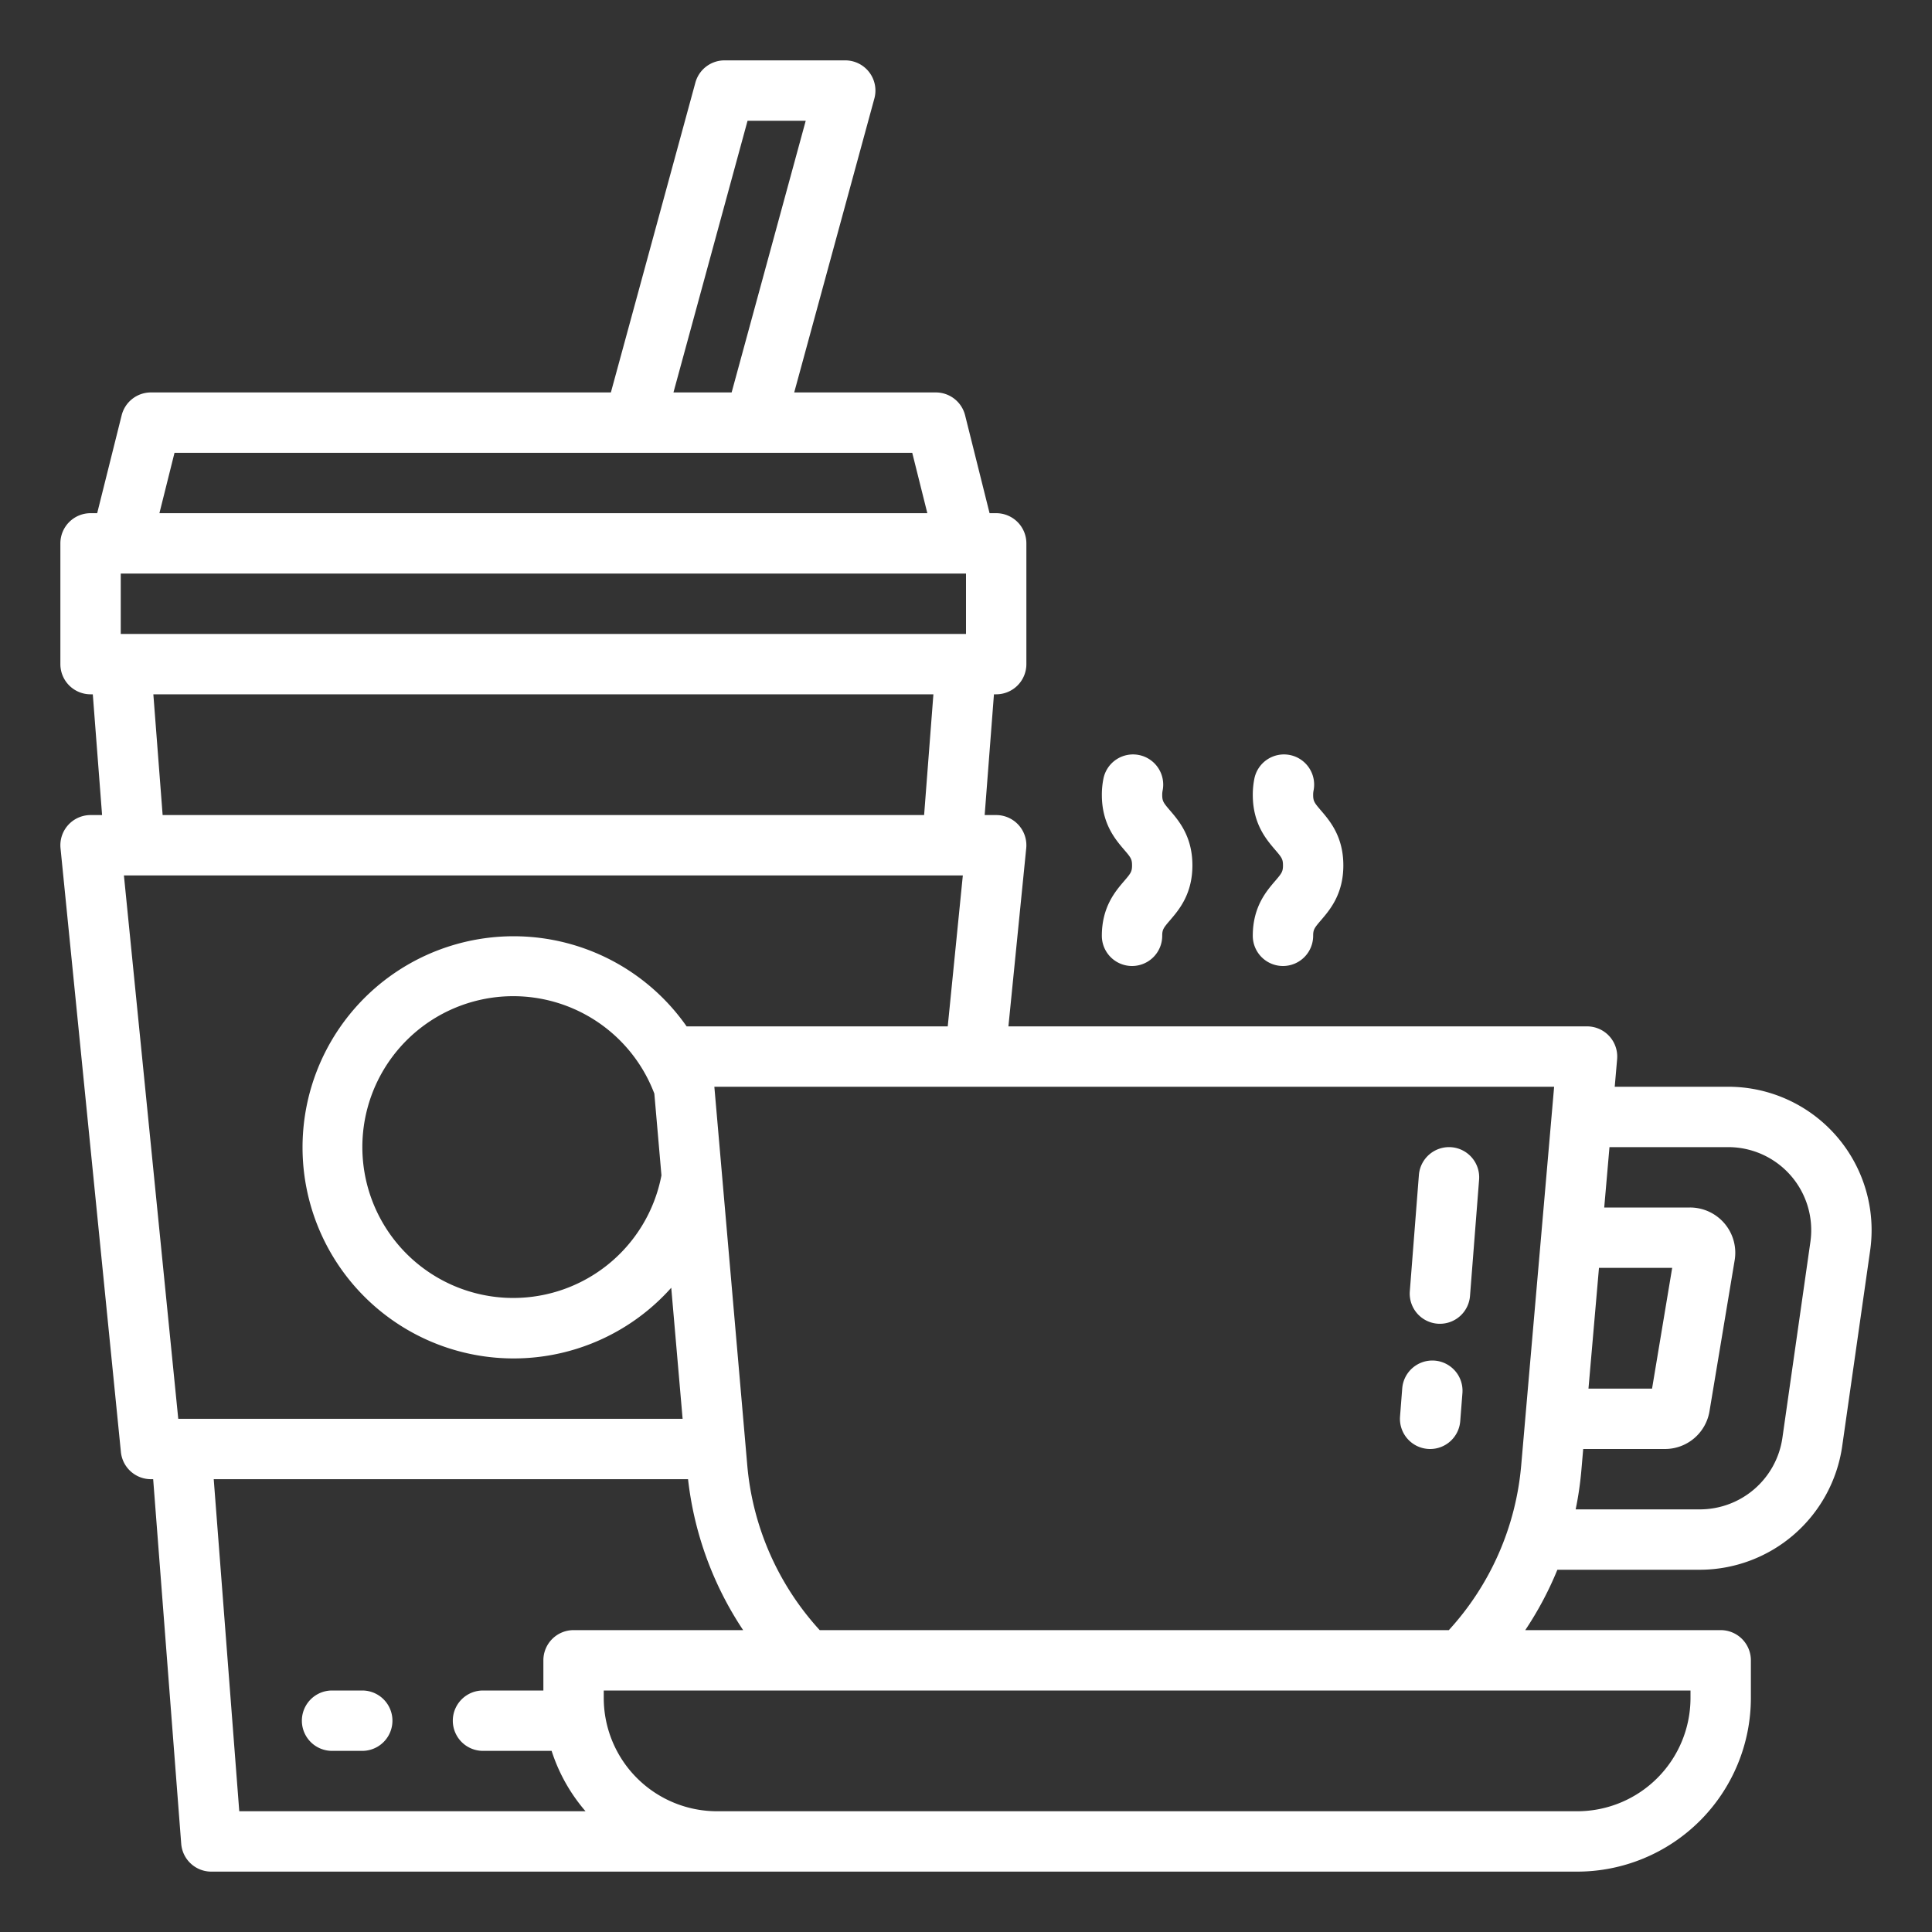 <?xml version="1.0"?>
<svg xmlns="http://www.w3.org/2000/svg" xmlns:xlink="http://www.w3.org/1999/xlink" xmlns:svgjs="http://svgjs.com/svgjs" version="1.1" width="512" height="512" x="0" y="0" viewBox="0 0 512 512" style="enable-background:new 0 0 512 512" xml:space="preserve"><rect x="0" y="0" width="512" height="512" fill="#333333" stroke="none"/><g><g xmlns="http://www.w3.org/2000/svg" id="outline"><path d="M457.994,288H427.919l.635-7.307a8,8,0,0,0-7.97-8.693H267.24l4.72-47.2A8,8,0,0,0,264,216h-3.053l2.461-32H264a8,8,0,0,0,8-8V144a8,8,0,0,0-8-8h-1.754l-6.485-25.94A8,8,0,0,0,248,104H210.474l21.244-77.9A8,8,0,0,0,224,16H192a8,8,0,0,0-7.718,5.9L161.89,104H40a8,8,0,0,0-7.761,6.06L25.754,136H24a8,8,0,0,0-8,8v32a8,8,0,0,0,8,8h.592l2.461,32H24a8,8,0,0,0-7.96,8.8l16,160A8,8,0,0,0,40,392h.592l7.431,96.613A8,8,0,0,0,56,496H418a46.053,46.053,0,0,0,46-46V440a8,8,0,0,0-8-8H404.209a90.255,90.255,0,0,0,8.511-16h37.846a38.187,38.187,0,0,0,37.618-32.626l7.428-52A38,38,0,0,0,457.994,288Zm-34.249,48h19.4l-5.333,32H420.962ZM32,152H256v16H32ZM198.11,32h15.416L193.89,104H178.474ZM46.246,120H241.754l4,16H42.246Zm-5.607,64H247.361L244.9,216H43.1Zm-7.8,48H255.16l-4,40h-69.2a55.941,55.941,0,1,0-4.073,69.269L180.9,376H47.24Zm140.569,57.823,1.883,21.662a39.986,39.986,0,1,1-1.883-21.662ZM56.639,392h125.7a90.373,90.373,0,0,0,14.6,40H152a8,8,0,0,0-8,8v8H128a8,8,0,0,0,0,16h18.186a45.978,45.978,0,0,0,8.987,16H63.408ZM448,450a30.034,30.034,0,0,1-30,30H190a30.034,30.034,0,0,1-30-30v-2H448ZM217.232,432a74.237,74.237,0,0,1-19.19-43.59L189.31,288H411.859l-8.732,100.41A74.111,74.111,0,0,1,383.956,432ZM479.773,329.11l-7.428,52A22.109,22.109,0,0,1,450.566,400h-33a89.646,89.646,0,0,0,1.5-10.2l.5-5.8H441.2a11.963,11.963,0,0,0,11.837-10.027l6.667-40A12,12,0,0,0,447.863,320H425.136l1.392-16h31.466a22,22,0,0,1,21.779,25.11Z" fill="#ffffff" data-original="#000000" style=""/><path d="M292,248a8,8,0,0,0,16,0c0-1.655.329-2.091,2.074-4.128,2.36-2.753,5.926-6.914,5.926-14.54s-3.566-11.786-5.926-14.539c-1.745-2.037-2.074-2.473-2.074-4.128a5.769,5.769,0,0,1,.094-1.1,8,8,0,1,0-15.691-3.126,21.709,21.709,0,0,0-.4,4.228c0,7.626,3.566,11.787,5.926,14.54,1.745,2.036,2.074,2.473,2.074,4.127s-.329,2.091-2.074,4.128C295.566,236.213,292,240.374,292,248Z" fill="#ffffff" data-original="#000000" style=""/><path d="M332,248a8,8,0,0,0,16,0c0-1.655.329-2.091,2.074-4.128,2.36-2.753,5.926-6.914,5.926-14.54s-3.566-11.786-5.926-14.539c-1.745-2.037-2.074-2.473-2.074-4.128a5.769,5.769,0,0,1,.094-1.1,8,8,0,1,0-15.691-3.126,21.709,21.709,0,0,0-.4,4.228c0,7.626,3.566,11.787,5.926,14.54,1.745,2.036,2.074,2.473,2.074,4.127s-.329,2.091-2.074,4.128C335.566,236.213,332,240.374,332,248Z" fill="#ffffff" data-original="#000000" style=""/><path d="M380.206,360.577a8.01,8.01,0,0,0-8.6,7.353l-.582,7.447a8,8,0,0,0,7.352,8.6c.213.016.423.024.633.024a8,8,0,0,0,7.967-7.377l.582-7.447A8,8,0,0,0,380.206,360.577Z" fill="#ffffff" data-original="#000000" style=""/><path d="M384.623,304.024a8.016,8.016,0,0,0-8.6,7.353l-2.407,30.815a8,8,0,0,0,7.353,8.6c.212.017.422.024.632.024a8,8,0,0,0,7.966-7.377l2.408-30.815A8,8,0,0,0,384.623,304.024Z" fill="#ffffff" data-original="#000000" style=""/><path d="M96,448H88a8,8,0,0,0,0,16h8a8,8,0,0,0,0-16Z" fill="#ffffff" data-original="#000000" style=""/></g></g></svg>
